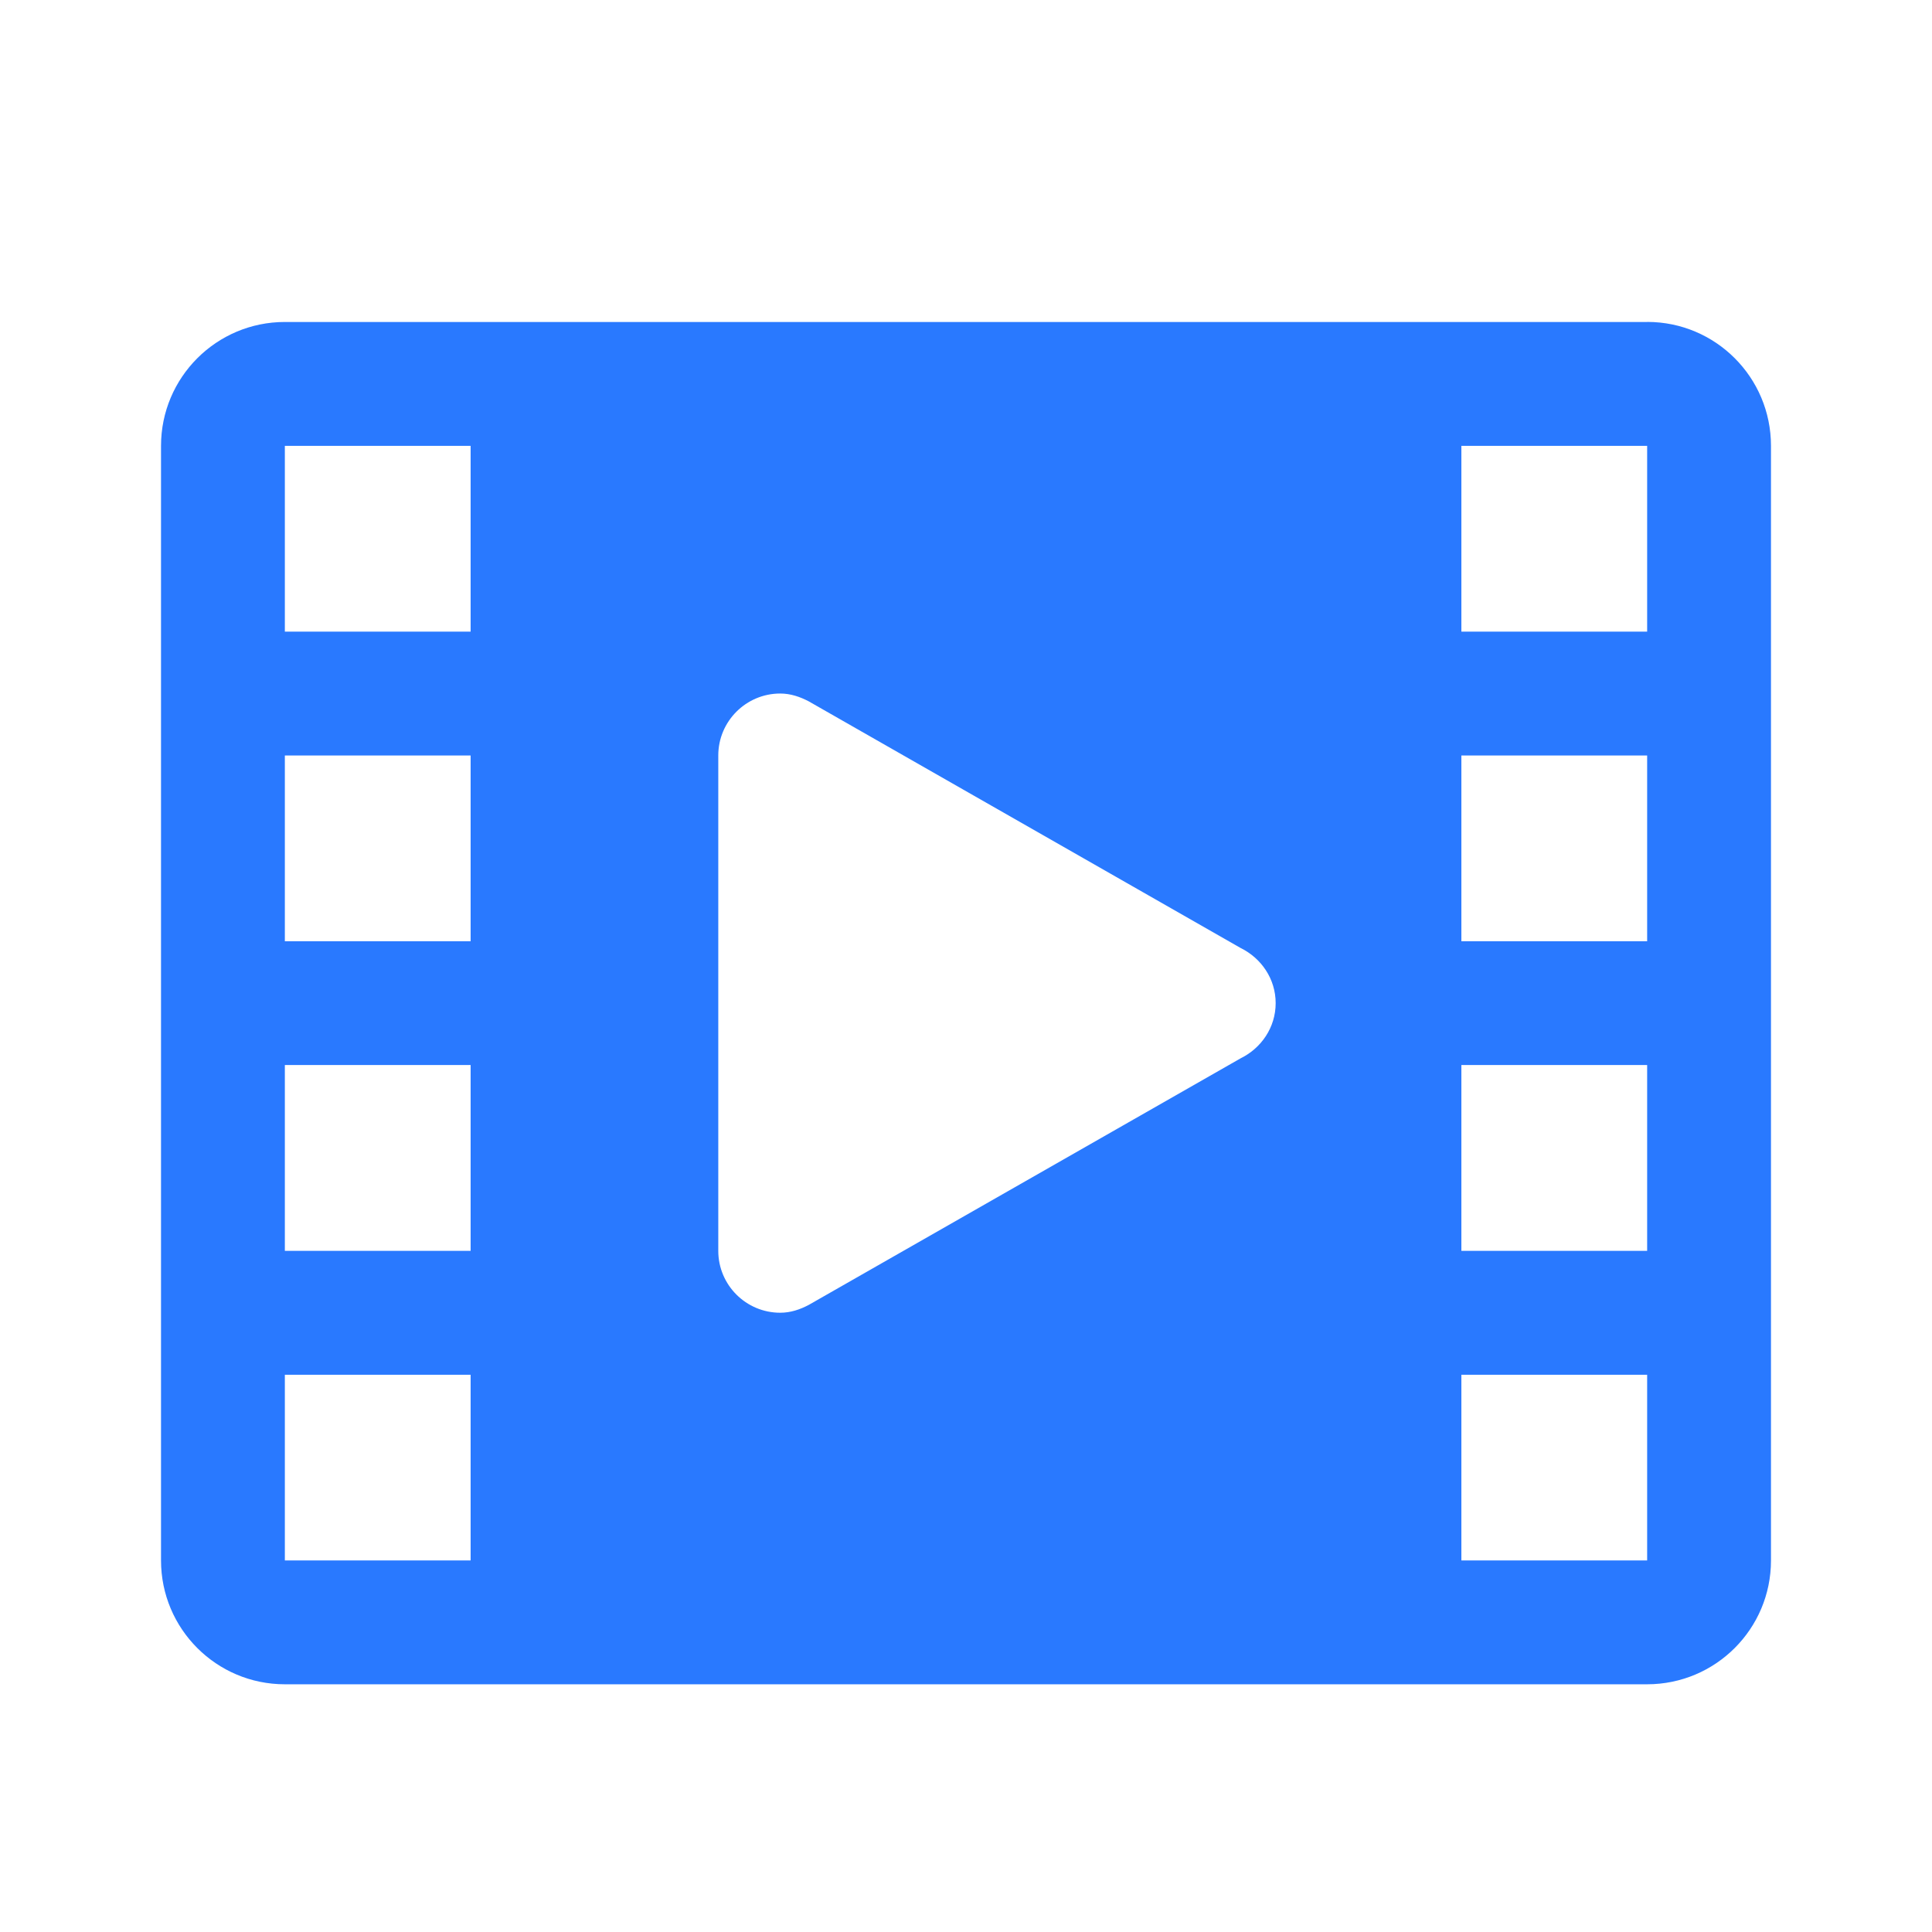 <svg xmlns="http://www.w3.org/2000/svg" width="32" height="32" viewBox="0 0 32 32">
    <defs>
        <filter id="cweljj8yca">
            <feColorMatrix in="SourceGraphic" values="0 0 0 0 0.263 0 0 0 0 0.318 0 0 0 0 0.376 0 0 0 1 0"/>
        </filter>
    </defs>
    <g fill="none" fill-rule="evenodd">
        <g fill="#2979ff" transform="translate(-421 -769)">
            <g>
                <g fill="#2979ff">
                    <path d="M27.282 5.333H4.718c-1.133 0-2.051.918-2.051 2.052v18.461c0 1.133.918 2.051 2.05 2.051h22.565c1.133 0 2.051-.918 2.051-2.05V7.384c0-1.134-.918-2.052-2.05-2.052zM7.795 25.846H4.718V22.77h3.077v3.077zm0-5.128H4.718V17.64h3.077v3.077zm0-5.128H4.718v-3.077h3.077v3.077zm0-5.128H4.718V7.385h3.077v3.077zm12.754 7.067l-7.153 4.084c-.144.076-.3.13-.473.13-.566 0-1.026-.459-1.026-1.025v-8.205c0-.566.46-1.026 1.026-1.026.173 0 .33.055.473.13l7.153 4.085c.34.167.58.51.58.913 0 .404-.24.747-.58.914zm6.733 8.317h-3.077V22.77h3.077v3.077zm0-5.128h-3.077V17.64h3.077v3.077zm0-5.128h-3.077v-3.077h3.077v3.077zm0-5.128h-3.077V7.385h3.077v3.077z" transform="translate(415 769) translate(6)"/>
                </g>
            </g>
        </g>
    </g>
</svg>
